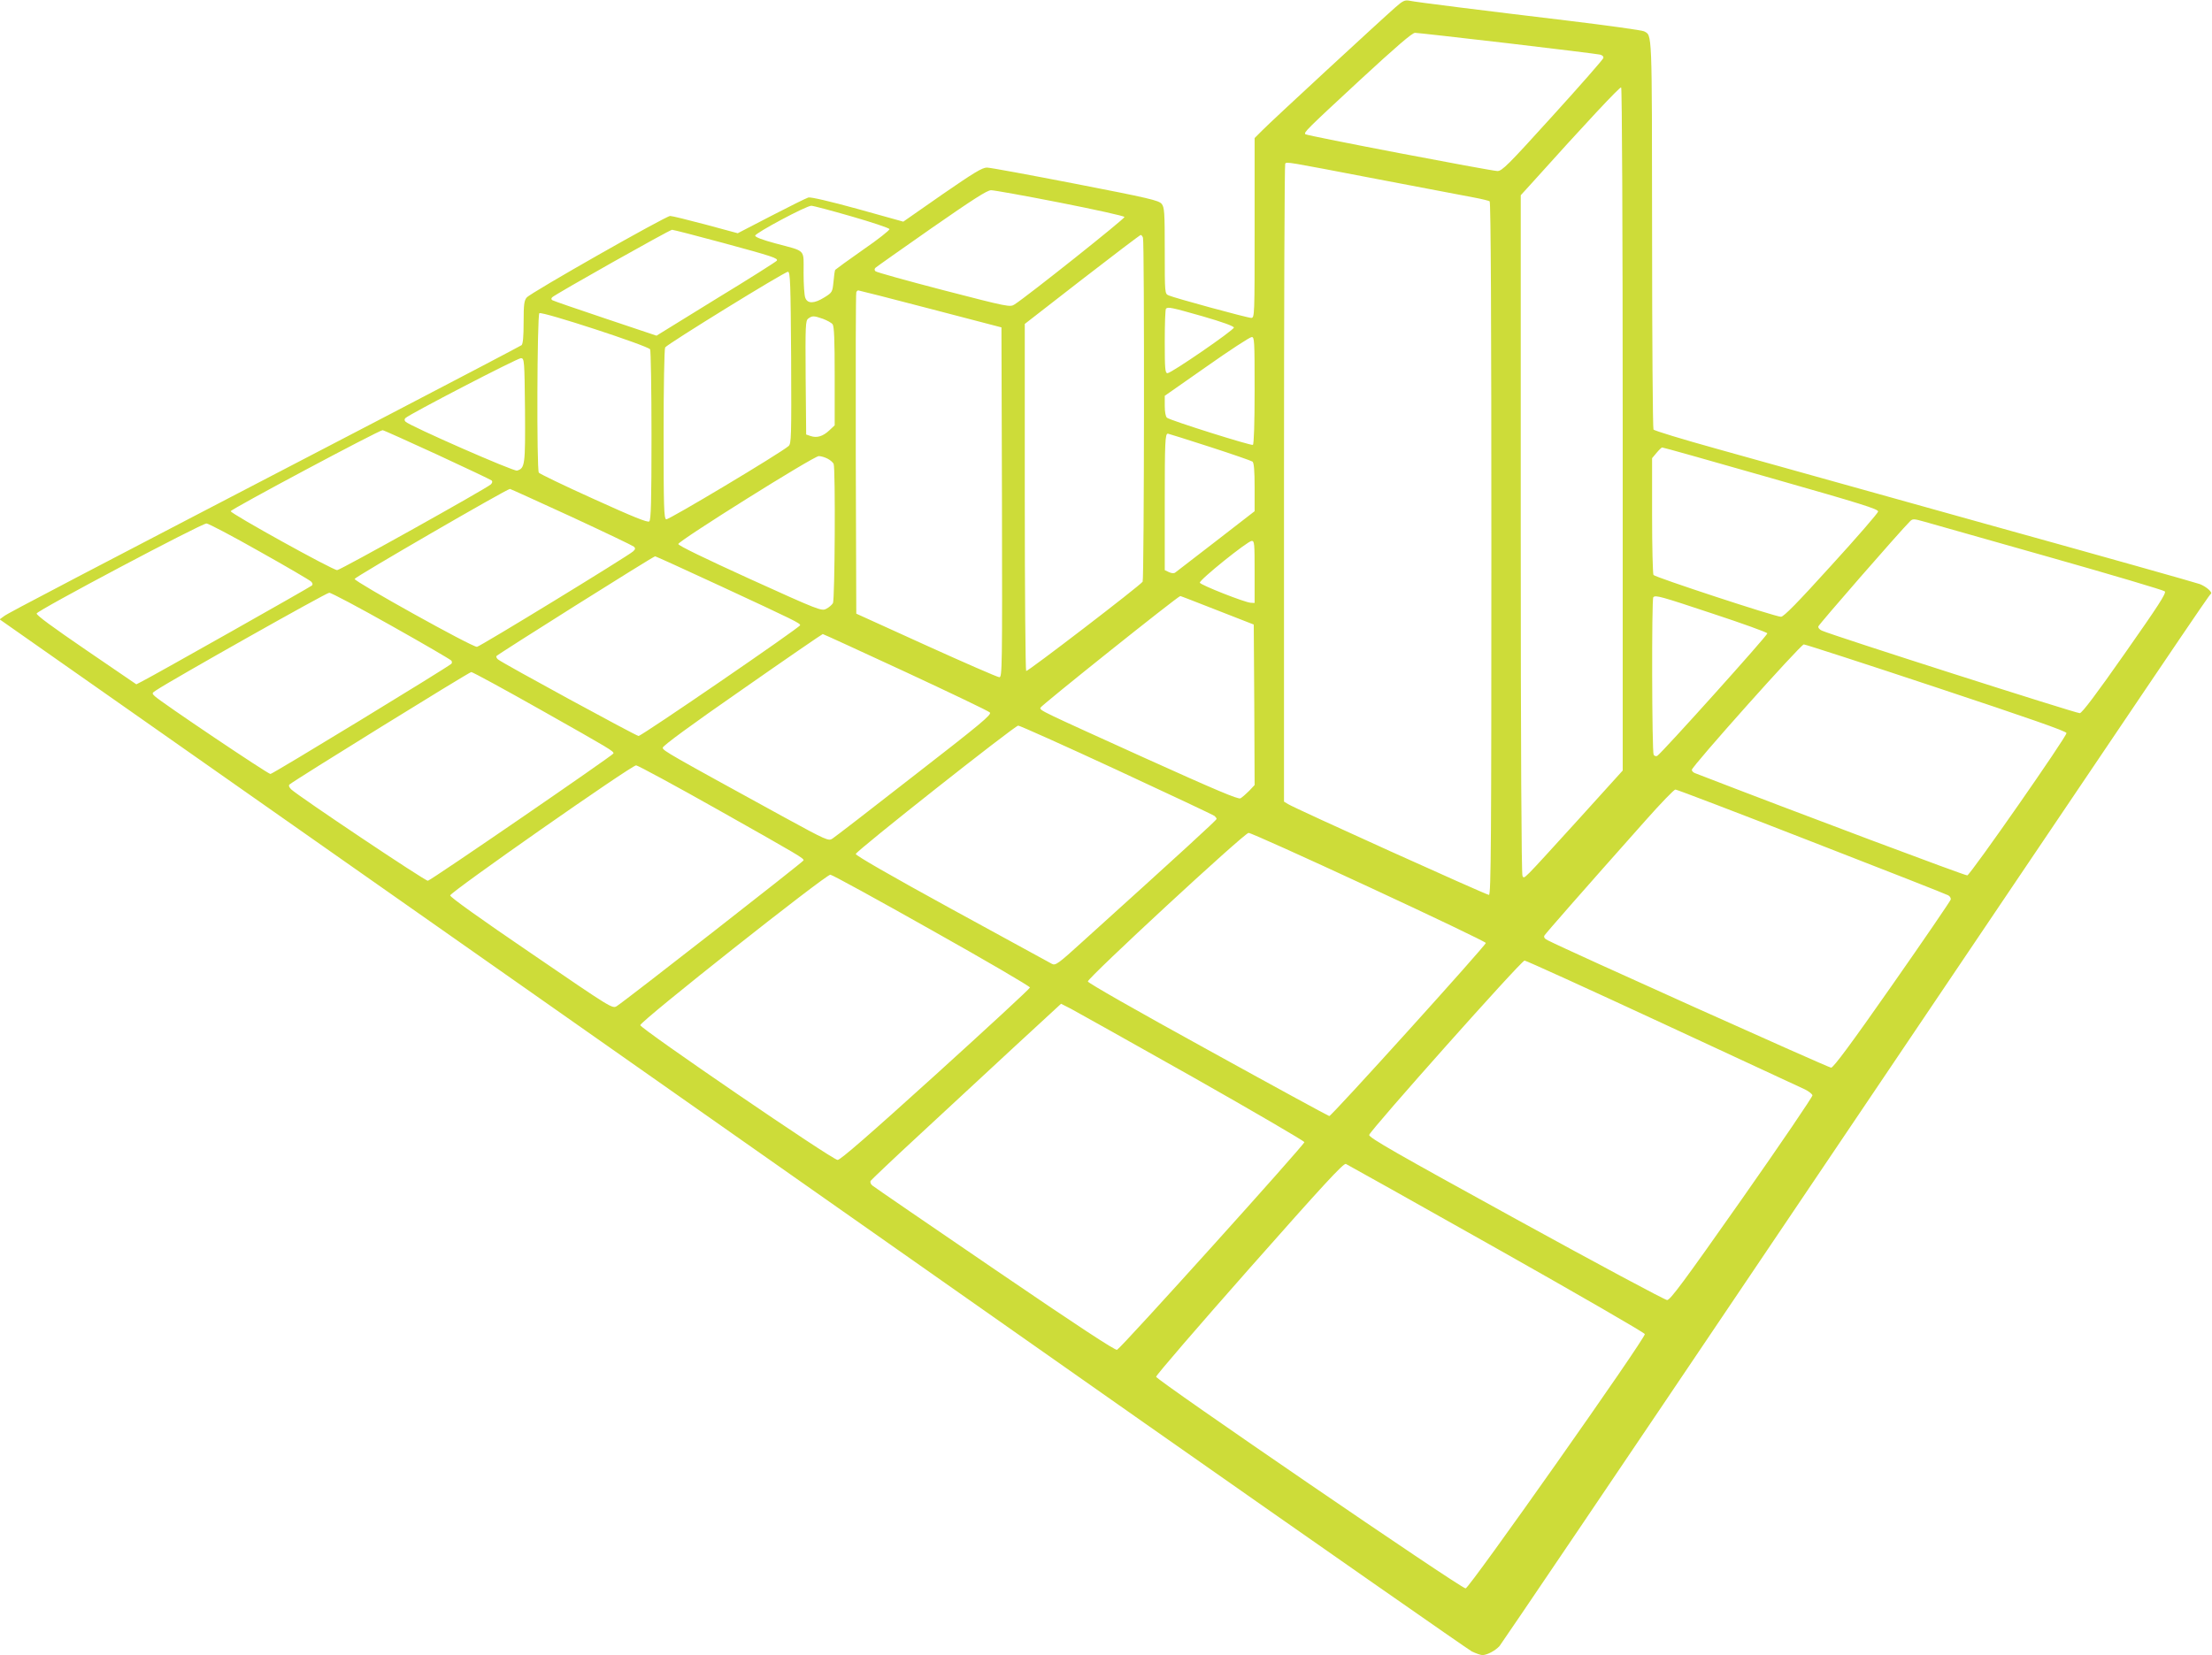 <?xml version="1.0" standalone="no"?>
<!DOCTYPE svg PUBLIC "-//W3C//DTD SVG 20010904//EN"
 "http://www.w3.org/TR/2001/REC-SVG-20010904/DTD/svg10.dtd">
<svg version="1.0" xmlns="http://www.w3.org/2000/svg"
 width="1280pt" height="958pt" viewBox="0 0 1280 958"
 preserveAspectRatio="xMidYMid meet">
<g transform="translate(0,958) scale(0.1,-0.1)"
fill="#cddc39" stroke="none">
<path d="M8075 9538 c-79 -69 -726 -666 -772 -714 l-43 -43 0 -520 c0 -511 0
-521 -20 -521 -21 0 -440 114 -477 130 -23 10 -23 10 -23 259 0 225 -2 251
-18 271 -16 20 -76 34 -498 116 -263 51 -494 94 -513 94 -27 0 -75 -29 -259
-156 l-225 -157 -262 73 c-163 45 -272 70 -287 67 -13 -4 -110 -52 -216 -107
l-193 -100 -185 50 c-102 27 -195 50 -206 50 -25 0 -807 -444 -830 -472 -15
-17 -18 -41 -18 -143 0 -86 -4 -126 -12 -133 -7 -5 -353 -187 -768 -403 -1860
-968 -2203 -1147 -2226 -1165 l-26 -19 764 -536 c420 -295 1497 -1051 2393
-1680 897 -630 2460 -1728 3475 -2441 1015 -712 1865 -1305 1887 -1317 23 -11
51 -21 61 -21 27 0 74 25 99 52 11 13 701 1033 1533 2268 2464 3655 2572 3815
2583 3822 13 8 -25 42 -63 57 -14 6 -567 162 -1230 346 -663 185 -1367 382
-1565 437 -198 55 -363 105 -367 112 -4 6 -8 517 -8 1136 -1 1192 1 1143 -47
1169 -12 6 -213 34 -445 62 -492 59 -870 106 -913 115 -26 5 -38 -1 -80 -38z
m648 -208 c282 -33 522 -63 535 -66 14 -3 22 -11 20 -20 -2 -8 -133 -158 -293
-334 -259 -286 -293 -320 -320 -320 -39 1 -1102 204 -1111 213 -11 10 3 24
316 314 209 193 302 273 318 273 12 0 253 -27 535 -60z m667 -2236 l0 -1974
-256 -283 c-334 -367 -312 -345 -324 -327 -6 9 -10 748 -10 1977 l0 1963 52
57 c329 366 522 572 529 567 5 -3 9 -818 9 -1980z m-1429 1451 c271 -52 529
-101 572 -109 43 -8 82 -18 87 -21 7 -4 10 -720 10 -2011 0 -1679 -2 -2004
-14 -2004 -15 0 -1129 503 -1163 526 l-23 14 0 1844 c0 1013 3 1846 7 1849 10
11 3 12 524 -88z m-1827 -138 c203 -40 371 -77 373 -83 3 -9 -556 -454 -636
-506 -26 -17 -36 -15 -411 82 -211 55 -388 104 -394 110 -6 6 -7 13 0 20 5 5
151 108 324 229 239 166 322 220 345 220 17 0 196 -32 399 -72z m-1205 -80
c118 -34 216 -67 218 -73 2 -6 -66 -60 -152 -119 -86 -60 -158 -113 -162 -117
-3 -5 -7 -36 -10 -70 -6 -58 -7 -61 -52 -89 -59 -37 -98 -38 -111 -3 -6 14
-10 79 -10 145 0 140 17 122 -162 170 -74 20 -118 36 -118 45 0 15 297 174
325 173 11 0 116 -28 234 -62z m-745 -153 c288 -78 320 -89 311 -103 -3 -5
-160 -105 -351 -221 l-345 -213 -295 99 c-162 54 -300 102 -307 106 -8 5 -8
10 -2 17 18 18 680 391 694 391 7 0 140 -34 295 -76z m2430 30 c9 -23 7 -1977
-2 -1991 -14 -22 -666 -522 -674 -517 -4 3 -8 456 -8 1007 l0 1002 332 258
c182 141 335 257 339 257 4 0 10 -7 13 -16z m-2036 -695 c2 -463 1 -497 -15
-511 -50 -43 -695 -429 -708 -424 -13 5 -15 69 -15 493 0 268 4 494 9 502 13
20 694 440 711 438 13 -2 15 -66 18 -498z m807 283 l410 -107 3 -1012 c2 -960
1 -1013 -15 -1013 -10 0 -200 83 -423 184 l-405 184 -3 924 c-1 507 0 929 3
936 2 6 8 12 12 11 4 0 193 -48 418 -107z m1575 -43 c114 -33 180 -57 180 -65
0 -15 -362 -264 -384 -264 -14 0 -16 24 -16 183 0 101 3 187 7 190 11 12 30 8
213 -44z m-3198 -191 c4 -7 8 -232 8 -499 0 -383 -3 -489 -13 -497 -9 -8 -93
26 -322 130 -171 77 -313 146 -317 152 -13 19 -10 910 3 923 13 13 627 -188
641 -209z m999 177 c24 -9 50 -23 57 -32 9 -13 12 -89 12 -301 l0 -284 -31
-29 c-37 -35 -72 -45 -108 -33 l-26 9 -3 329 c-2 304 -1 330 15 342 23 17 32
17 84 -1z m2499 -414 c0 -190 -4 -312 -10 -316 -10 -6 -477 141 -497 157 -8 6
-13 34 -13 69 l0 58 243 170 c133 94 250 170 260 170 16 1 17 -20 17 -308z
m-4222 -115 c2 -318 0 -336 -46 -350 -19 -6 -620 258 -645 283 -7 7 -8 14 -1
21 23 23 650 348 669 347 19 -2 20 -10 23 -301z m-509 -257 c168 -78 310 -145
316 -150 6 -6 4 -14 -5 -23 -26 -24 -871 -496 -889 -496 -26 0 -616 327 -616
341 0 11 858 469 879 469 6 0 147 -64 315 -141z m4470 45 c130 -42 242 -81
249 -86 8 -8 12 -50 12 -149 l0 -138 -222 -172 c-123 -95 -229 -177 -236 -182
-8 -7 -21 -6 -37 1 l-25 12 0 388 c0 353 2 402 18 402 3 0 111 -34 241 -76z
m3249 -181 c527 -150 622 -180 620 -194 -2 -10 -124 -151 -272 -313 -192 -212
-274 -296 -290 -296 -34 0 -729 229 -738 242 -4 7 -8 162 -8 345 l0 331 26 31
c14 17 29 31 32 31 4 1 287 -79 630 -177z m-5459 112 c16 -8 31 -22 35 -30 11
-29 7 -785 -4 -806 -6 -10 -23 -25 -39 -33 -27 -14 -41 -9 -442 173 -259 118
-414 193 -414 202 0 18 783 509 813 509 13 0 36 -7 51 -15z m-1483 -336 c192
-89 355 -167 362 -173 10 -10 9 -15 -5 -28 -33 -29 -888 -552 -903 -552 -28
-2 -710 378 -708 393 3 12 881 521 899 521 3 0 163 -73 355 -161z m8554 -234
c360 -102 660 -191 667 -198 10 -10 -40 -86 -230 -357 -166 -237 -248 -346
-262 -348 -18 -2 -1429 449 -1493 478 -13 6 -22 16 -20 24 2 11 470 548 530
608 16 16 21 16 85 -2 37 -10 363 -103 723 -205z m-10360 34 c157 -88 292
-167 300 -175 9 -9 11 -17 5 -23 -9 -9 -912 -519 -983 -555 l-33 -17 -290 198
c-190 130 -289 202 -287 212 4 18 953 521 983 521 11 0 148 -72 305 -161z
m5760 -119 l0 -180 -22 1 c-33 1 -291 103 -295 116 -5 15 276 241 300 242 16
1 17 -14 17 -179z m-3089 -83 c431 -200 459 -214 459 -226 0 -12 -917 -641
-935 -641 -13 0 -787 421 -813 443 -7 5 -11 14 -10 19 3 8 907 577 919 578 4
0 175 -78 380 -173z m-1906 -229 c187 -105 343 -196 347 -202 4 -6 4 -14 0
-18 -22 -21 -1034 -638 -1047 -638 -15 0 -632 415 -669 450 -18 17 -18 18 10
36 90 60 982 563 999 563 10 1 172 -85 360 -191z m4780 89 l210 -82 3 -465 2
-464 -32 -34 c-18 -18 -41 -38 -50 -43 -13 -7 -147 50 -550 232 -611 277 -608
275 -608 292 1 11 797 647 810 647 3 0 100 -38 215 -83z m2869 -20 c170 -56
311 -107 313 -113 3 -10 -611 -693 -637 -709 -7 -4 -16 -1 -21 6 -10 16 -12
902 -2 912 13 14 43 5 347 -96z m-4673 -337 c260 -121 480 -226 487 -234 12
-12 -53 -66 -437 -364 -247 -193 -461 -358 -474 -366 -22 -15 -33 -11 -278
123 -669 367 -704 386 -704 403 0 11 163 131 460 337 253 177 463 321 466 321
3 0 219 -99 480 -220z m5964 -89 c533 -177 751 -253 753 -264 4 -17 -553 -816
-574 -824 -9 -3 -966 356 -1576 592 -10 4 -18 12 -18 19 0 20 630 726 648 726
9 0 355 -112 767 -249z m-8072 -132 c402 -227 417 -236 417 -250 0 -9 -1054
-733 -1074 -737 -14 -3 -747 488 -791 529 -12 12 -16 22 -10 28 24 22 1040
651 1052 651 8 0 190 -99 406 -221z m3329 -345 c304 -141 559 -261 566 -267 6
-5 12 -13 12 -17 0 -7 -193 -184 -773 -708 -144 -131 -159 -142 -180 -131 -12
6 -273 149 -580 317 -356 195 -557 311 -555 319 4 19 919 742 940 743 9 0 266
-115 570 -256z m-2300 -235 c468 -264 488 -276 488 -289 0 -7 -1027 -809
-1080 -843 -26 -17 -27 -16 -495 304 -297 202 -470 326 -470 336 0 19 1049
753 1076 753 9 0 226 -117 481 -261z m6320 -180 c425 -165 781 -305 791 -311
10 -5 17 -16 15 -25 -2 -8 -154 -231 -338 -494 -237 -339 -340 -478 -354 -479
-15 0 -1531 681 -1639 737 -19 9 -25 18 -20 28 8 13 215 250 586 667 87 98
164 178 172 178 8 0 362 -135 787 -301z m-2563 -262 c371 -172 676 -318 679
-325 3 -11 -892 -1002 -906 -1002 -4 0 -320 172 -702 383 -420 231 -695 388
-695 396 0 22 906 860 930 860 11 1 323 -140 694 -312z m-2526 -252 c312 -175
567 -324 567 -331 0 -6 -246 -233 -546 -505 -381 -345 -552 -494 -567 -493
-30 0 -1142 761 -1142 780 0 23 1075 873 1100 871 12 -1 276 -146 588 -322z
m4229 -539 c431 -200 801 -372 823 -382 22 -11 41 -26 43 -34 1 -8 -182 -278
-408 -600 -335 -477 -415 -585 -433 -585 -12 0 -406 211 -875 469 -693 381
-853 472 -849 487 8 29 880 1009 899 1009 9 0 369 -164 800 -364z m-2722 -309
c355 -201 646 -371 648 -378 2 -13 -1054 -1185 -1084 -1202 -10 -5 -231 140
-706 464 -381 260 -701 479 -710 487 -10 8 -14 20 -10 27 4 6 133 129 287 271
154 143 400 371 547 507 l268 247 57 -29 c32 -17 348 -194 703 -394z m1760
-993 c470 -265 856 -488 858 -496 5 -23 -1017 -1473 -1037 -1472 -28 0 -1791
1207 -1791 1225 0 9 243 291 540 627 426 482 544 610 558 605 9 -4 402 -224
872 -489z"/>
</g>
</svg>
